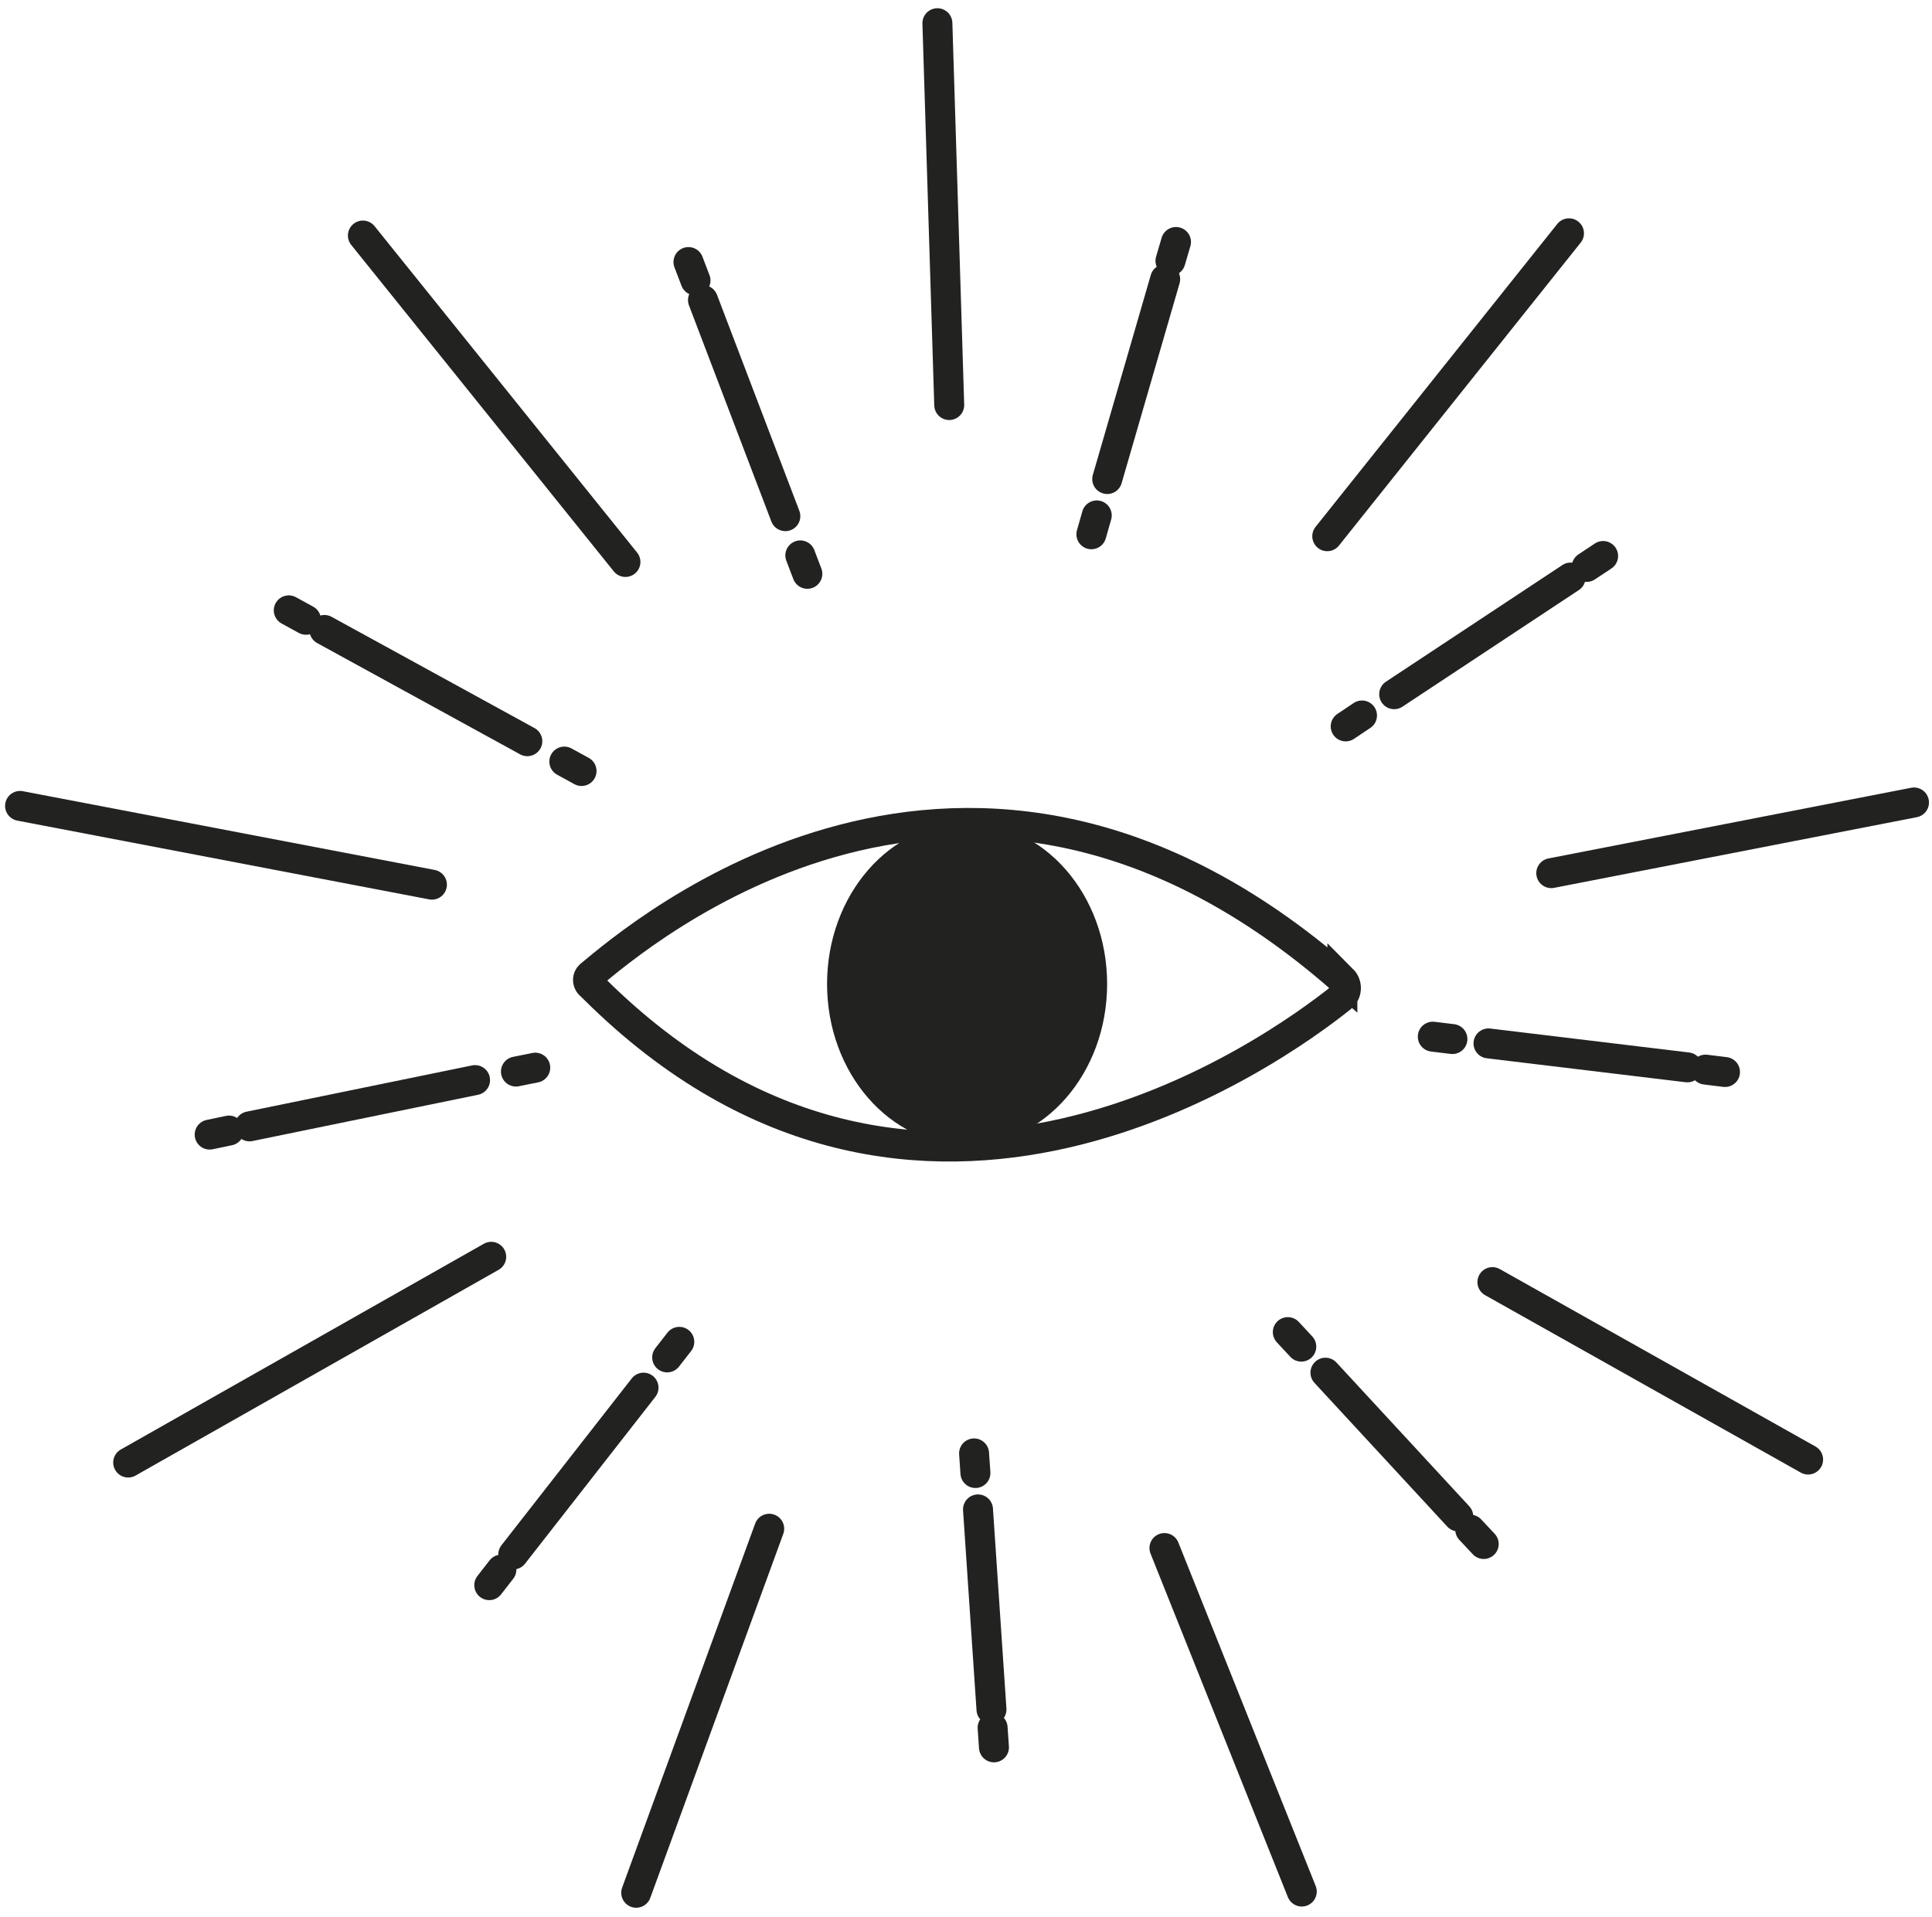 <?xml version="1.0" encoding="UTF-8"?> <svg xmlns="http://www.w3.org/2000/svg" width="129" height="128" viewBox="0 0 129 128" fill="none"> <path d="M77.75 103.38L86.92 126.32" stroke="#222221" stroke-width="2" stroke-miterlimit="10" stroke-linecap="round"></path> <path d="M51.361 102.09L42.48 126.4" stroke="#222221" stroke-width="2" stroke-miterlimit="10" stroke-linecap="round"></path> <path d="M63.38 27.05L62.59 1.55" stroke="#222221" stroke-width="2" stroke-miterlimit="10" stroke-linecap="round"></path> <path d="M88.621 35.81L104.761 15.58" stroke="#222221" stroke-width="2" stroke-miterlimit="10" stroke-linecap="round"></path> <path d="M103.578 58.31L127.798 53.59" stroke="#222221" stroke-width="2" stroke-miterlimit="10" stroke-linecap="round"></path> <path d="M99.648 85.62L120.728 97.47" stroke="#222221" stroke-width="2" stroke-miterlimit="10" stroke-linecap="round"></path> <path d="M32.799 83.93L8.559 97.67" stroke="#222221" stroke-width="2" stroke-miterlimit="10" stroke-linecap="round"></path> <path d="M28.84 59.079L1.34 53.819" stroke="#222221" stroke-width="2" stroke-miterlimit="10" stroke-linecap="round"></path> <path d="M41.761 37.529L24.23 15.729" stroke="#222221" stroke-width="2" stroke-miterlimit="10" stroke-linecap="round"></path> <path d="M72.871 35.68L73.231 34.42" stroke="#222221" stroke-width="2" stroke-miterlimit="10" stroke-linecap="round"></path> <path d="M73.93 31.991L77.8 18.641" stroke="#222221" stroke-width="2" stroke-miterlimit="10" stroke-linecap="round"></path> <path d="M78.152 17.42L78.522 16.16" stroke="#222221" stroke-width="2" stroke-miterlimit="10" stroke-linecap="round"></path> <path d="M89.852 48.51L90.942 47.78" stroke="#222221" stroke-width="2" stroke-miterlimit="10" stroke-linecap="round"></path> <path d="M93.09 46.36L104.87 38.57" stroke="#222221" stroke-width="2" stroke-miterlimit="10" stroke-linecap="round"></path> <path d="M105.941 37.86L107.041 37.13" stroke="#222221" stroke-width="2" stroke-miterlimit="10" stroke-linecap="round"></path> <path d="M95.668 69.23L96.978 69.389" stroke="#222221" stroke-width="2" stroke-miterlimit="10" stroke-linecap="round"></path> <path d="M99.387 69.68L112.667 71.28" stroke="#222221" stroke-width="2" stroke-miterlimit="10" stroke-linecap="round"></path> <path d="M113.879 71.43L115.179 71.59" stroke="#222221" stroke-width="2" stroke-miterlimit="10" stroke-linecap="round"></path> <path d="M85.988 88.96L86.888 89.93" stroke="#222221" stroke-width="2" stroke-miterlimit="10" stroke-linecap="round"></path> <path d="M88.5 91.67L97.37 101.27" stroke="#222221" stroke-width="2" stroke-miterlimit="10" stroke-linecap="round"></path> <path d="M98.168 102.15L99.068 103.11" stroke="#222221" stroke-width="2" stroke-miterlimit="10" stroke-linecap="round"></path> <path d="M65.039 97.06L65.129 98.37" stroke="#222221" stroke-width="2" stroke-miterlimit="10" stroke-linecap="round"></path> <path d="M65.301 100.8L66.201 114.16" stroke="#222221" stroke-width="2" stroke-miterlimit="10" stroke-linecap="round"></path> <path d="M66.277 115.38L66.367 116.69" stroke="#222221" stroke-width="2" stroke-miterlimit="10" stroke-linecap="round"></path> <path d="M45.357 89.609L44.547 90.649" stroke="#222221" stroke-width="2" stroke-miterlimit="10" stroke-linecap="round"></path> <path d="M42.969 92.669L34.27 103.809" stroke="#222221" stroke-width="2" stroke-miterlimit="10" stroke-linecap="round"></path> <path d="M33.478 104.819L32.668 105.859" stroke="#222221" stroke-width="2" stroke-miterlimit="10" stroke-linecap="round"></path> <path d="M35.739 71.3L34.449 71.56" stroke="#222221" stroke-width="2" stroke-miterlimit="10" stroke-linecap="round"></path> <path d="M31.72 72.13L16.66 75.22" stroke="#222221" stroke-width="2" stroke-miterlimit="10" stroke-linecap="round"></path> <path d="M15.29 75.5L14 75.77" stroke="#222221" stroke-width="2" stroke-miterlimit="10" stroke-linecap="round"></path> <path d="M38.83 51.489L37.68 50.859" stroke="#222221" stroke-width="2" stroke-miterlimit="10" stroke-linecap="round"></path> <path d="M35.21 49.499L21.66 42.069" stroke="#222221" stroke-width="2" stroke-miterlimit="10" stroke-linecap="round"></path> <path d="M20.431 41.39L19.281 40.76" stroke="#222221" stroke-width="2" stroke-miterlimit="10" stroke-linecap="round"></path> <path d="M53.907 38.32L53.438 37.09" stroke="#222221" stroke-width="2" stroke-miterlimit="10" stroke-linecap="round"></path> <path d="M52.438 34.47L46.938 20.04" stroke="#222221" stroke-width="2" stroke-miterlimit="10" stroke-linecap="round"></path> <path d="M46.439 18.73L45.969 17.5" stroke="#222221" stroke-width="2" stroke-miterlimit="10" stroke-linecap="round"></path> <path d="M89.631 65.42C64.561 43.43 42.561 62.52 39.401 65.13C39.221 65.28 39.211 65.561 39.371 65.731C39.531 65.891 39.691 66.04 39.691 66.04C61.281 87.5 85.241 70.08 89.571 66.61C89.941 66.31 89.971 65.751 89.631 65.41V65.42Z" stroke="#222221" stroke-width="2" stroke-miterlimit="10"></path> <path d="M64.573 76.47C69.737 76.47 73.923 71.653 73.923 65.71C73.923 59.768 69.737 54.95 64.573 54.95C59.409 54.95 55.223 59.768 55.223 65.71C55.223 71.653 59.409 76.47 64.573 76.47Z" fill="#222221"></path> </svg> 